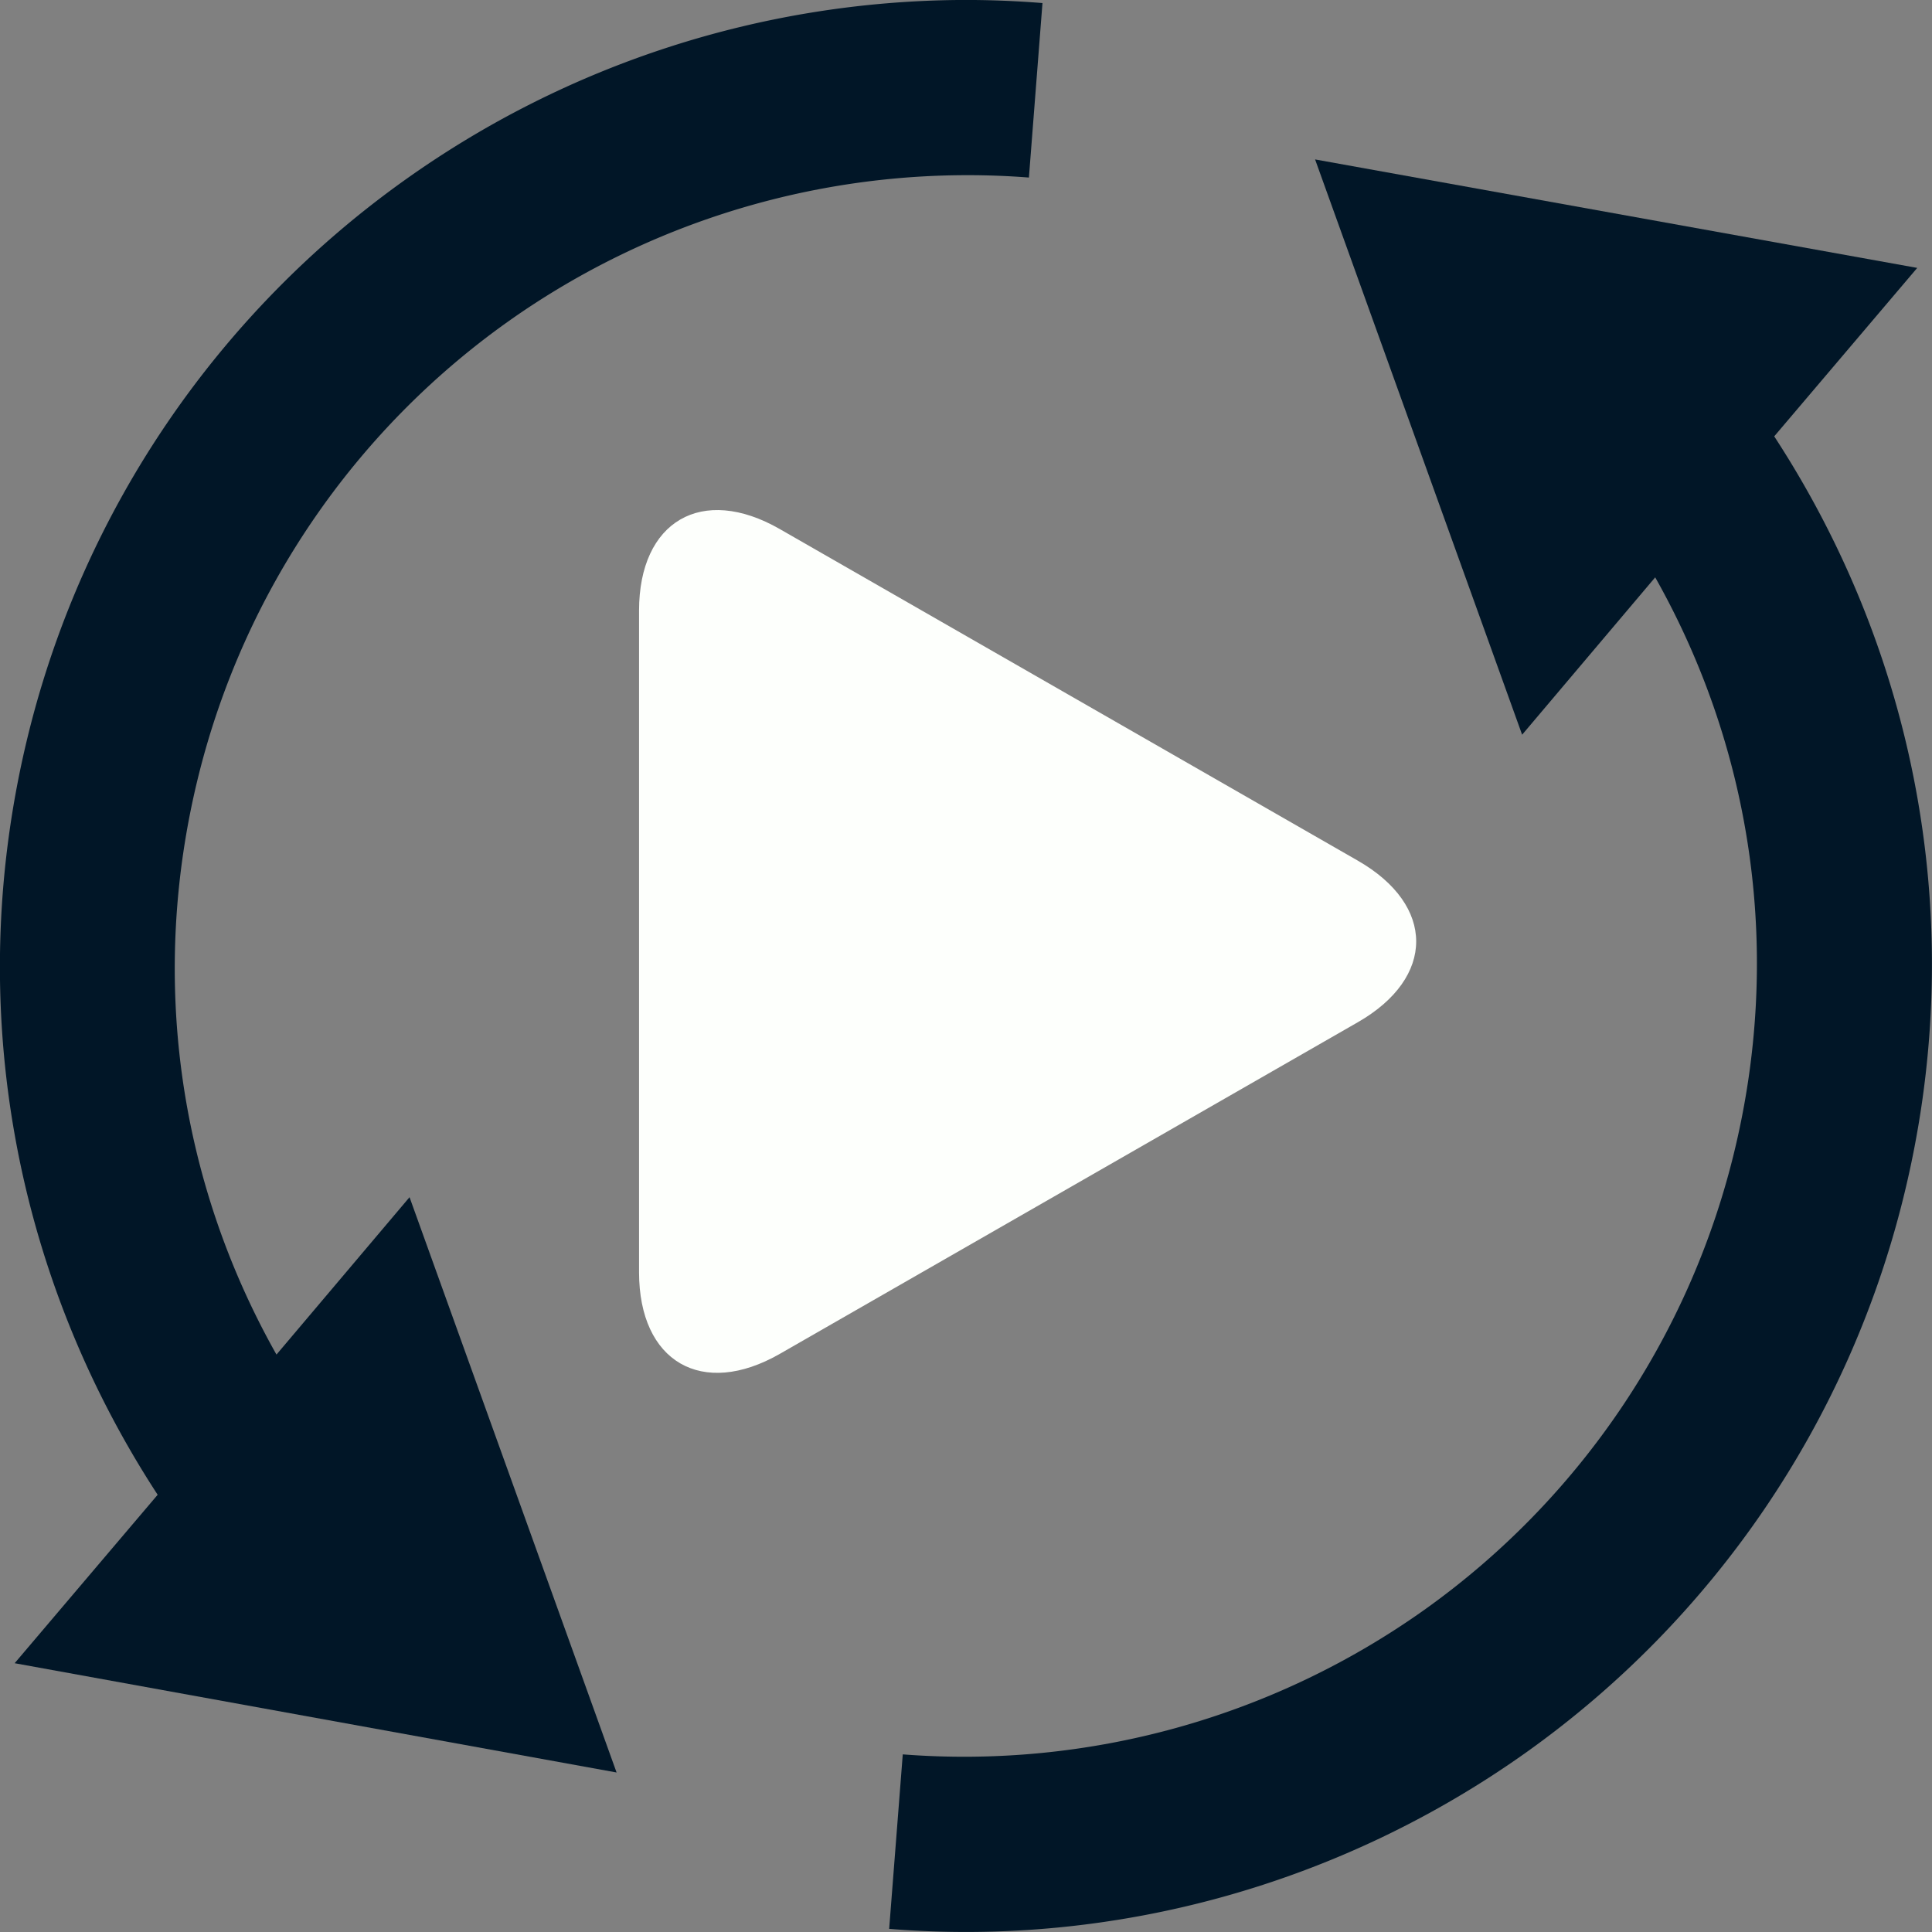 <svg xmlns="http://www.w3.org/2000/svg" viewBox="0 0 48 48"><rect x="0" y="0" width="48" height="48" fill="#808080" stroke="none"/><path fill="#fdfffc" d="M19.375 13.145c-1.932-1.109-3.498-.2-3.498 2.027v16.435c0 2.23 1.566 3.136 3.498 2.029l14.36-8.239c1.933-1.109 1.933-2.905 0-4.014z" class="tubesync_svg__logo-icon"/><path fill="#011627" d="M23.8 0a24.059 24.059 0 0 0-13.724 4.46 23.954 23.954 0 0 0-9.36 13.73c-1.63 6.55-.452 13.348 3.201 18.947L.364 41.322l14.955 2.715-5.144-14.293-3.306 3.91c-2.458-4.358-3.165-9.448-1.935-14.391a19.641 19.641 0 0 1 7.669-11.26 19.738 19.738 0 0 1 12.96-3.592L25.9.076C25.2.02 24.499-.006 23.8 0z" class="tubesync_svg__logo-left-arrow"/><path fill="#011627" d="m32.673 3.961 5.144 14.293 3.306-3.91c2.459 4.359 3.165 9.448 1.935 14.392a19.641 19.641 0 0 1-7.669 11.259 19.738 19.738 0 0 1-12.96 3.592l-.338 4.335c5.605.454 11.22-1.109 15.824-4.382a23.969 23.969 0 0 0 9.366-13.752c1.63-6.549.451-13.348-3.201-18.947l3.553-4.185z" class="tubesync_svg__logo-right-arrow"/></svg>